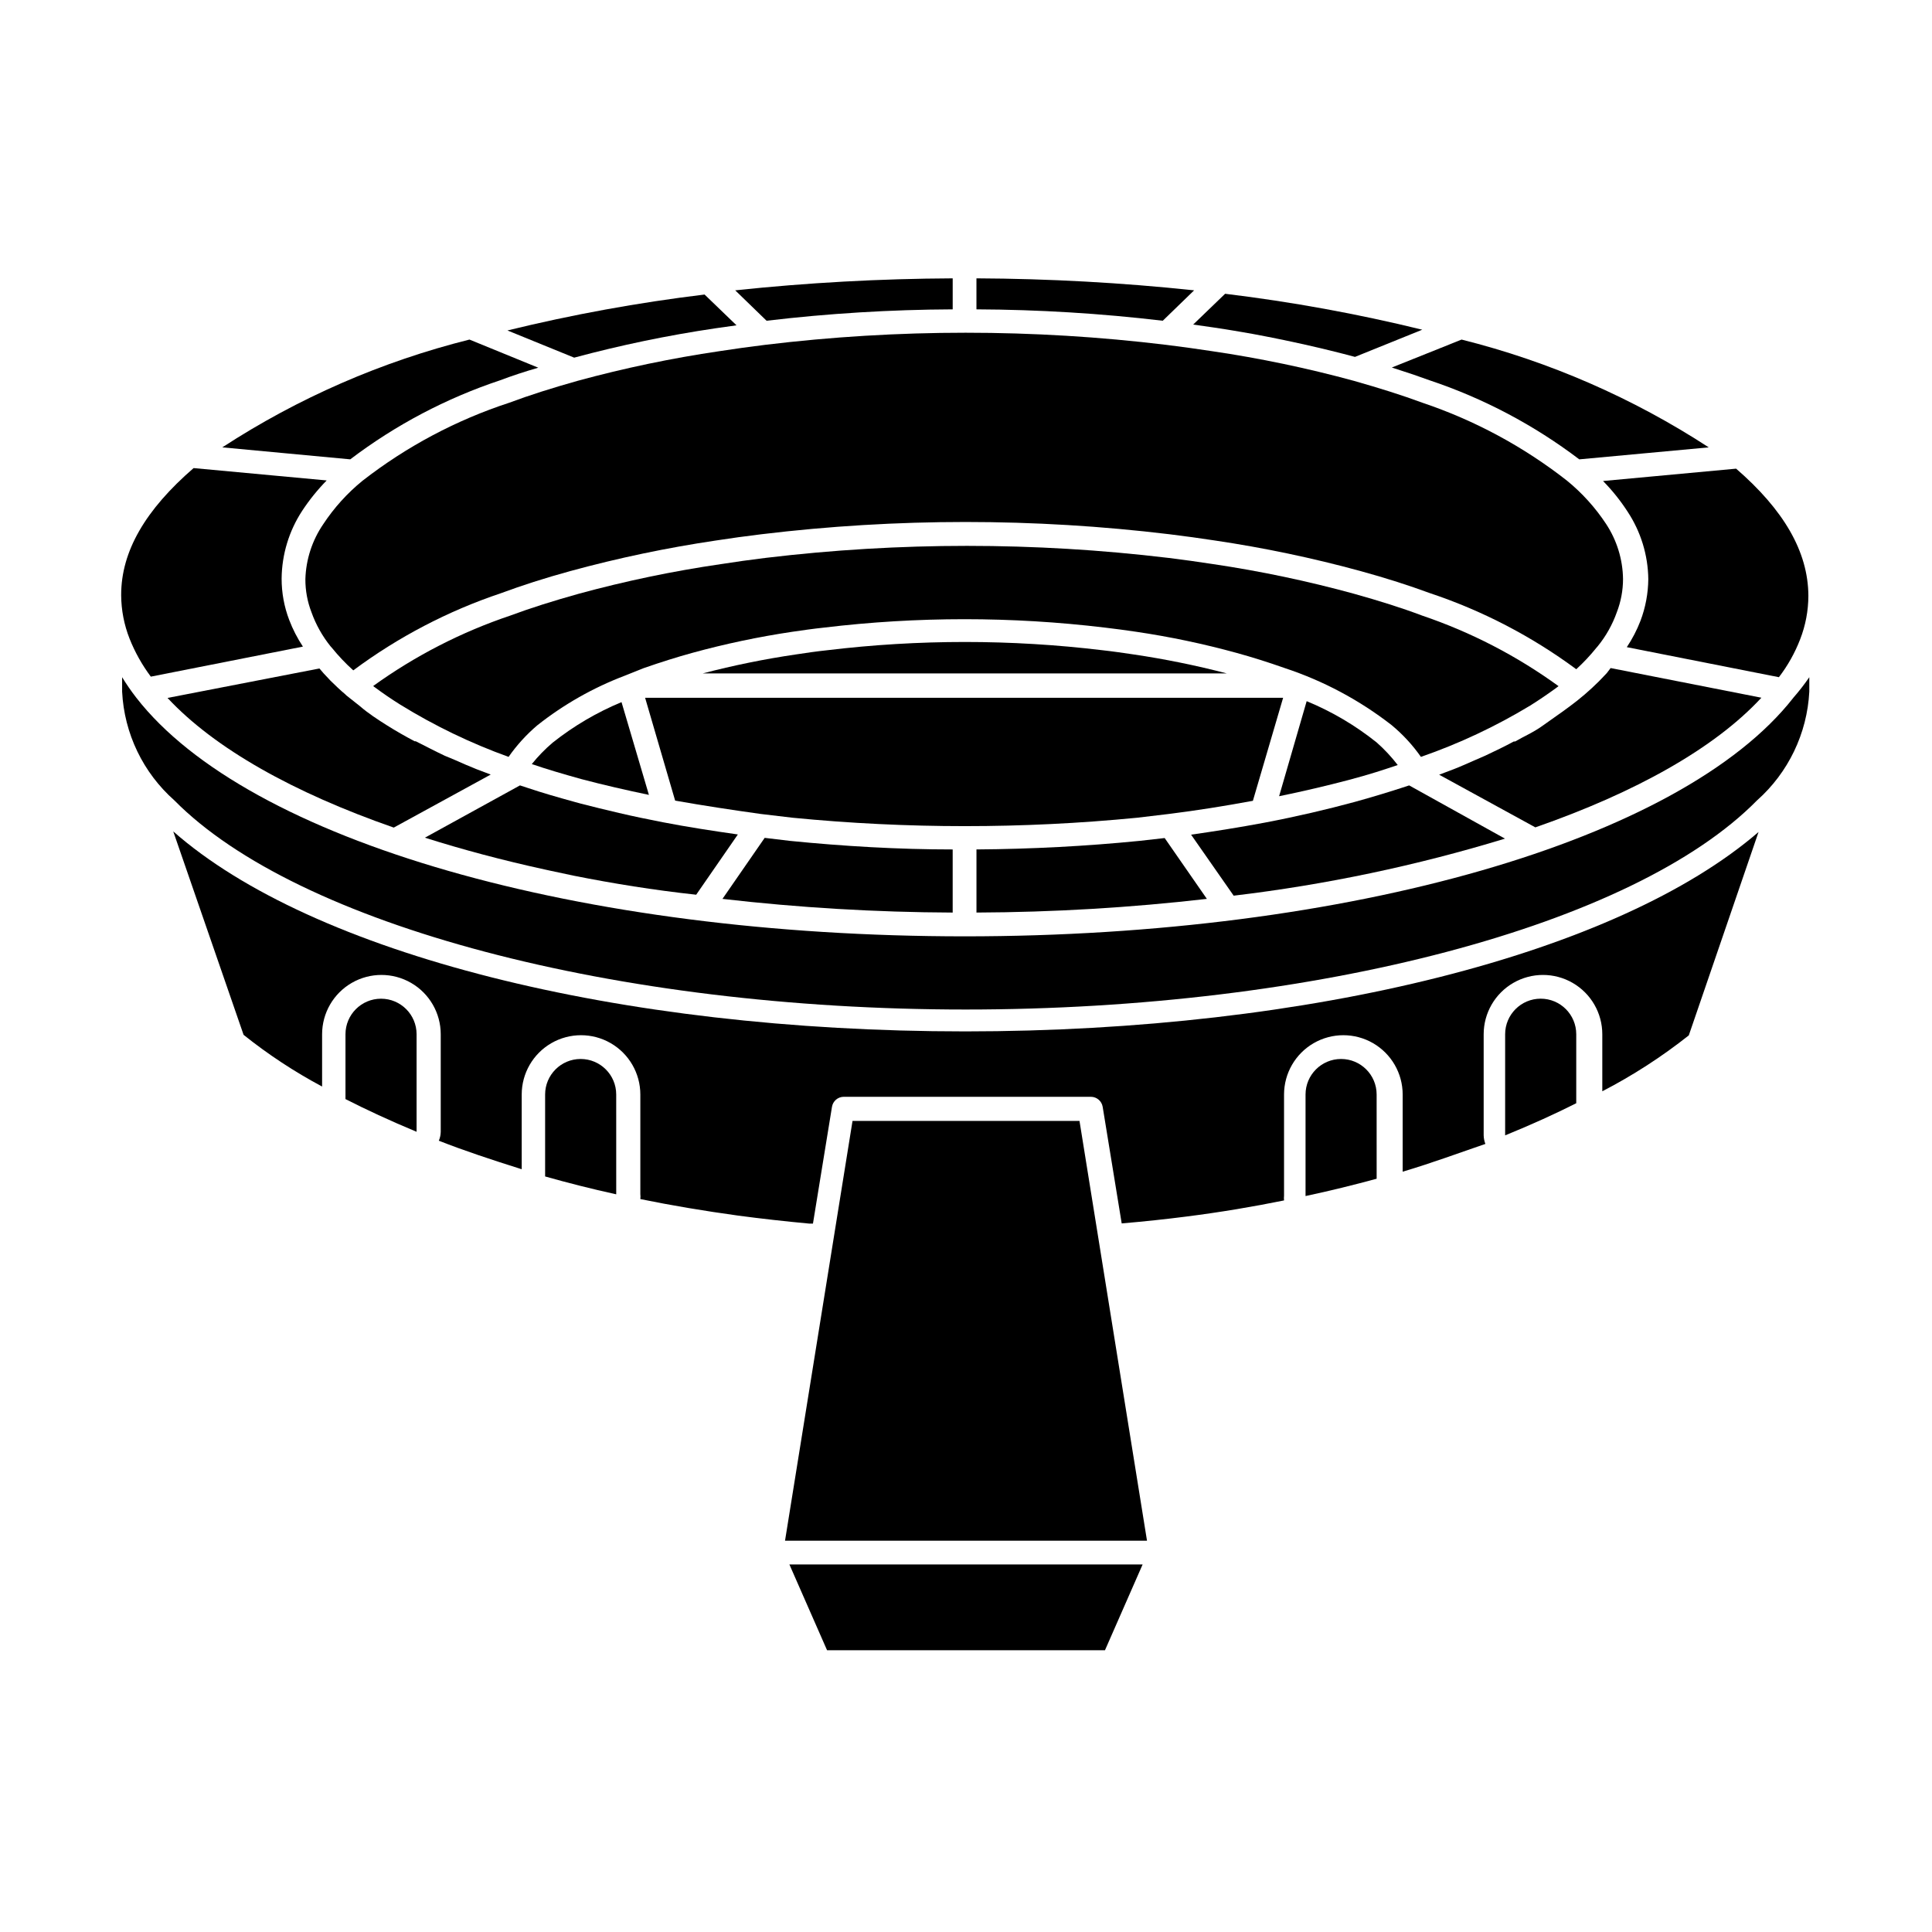 <?xml version="1.0" encoding="UTF-8"?>
<!-- Uploaded to: ICON Repo, www.iconrepo.com, Generator: ICON Repo Mixer Tools -->
<svg fill="#000000" width="800px" height="800px" version="1.1" viewBox="144 144 512 512" xmlns="http://www.w3.org/2000/svg">
 <g>
  <path d="m399.64 417.33c-91.895 0-173.01-20.656-209.73-53l18.641 53.91c6.5 5.199 13.465 9.785 20.809 13.703v-13.855c0-5.617 2.996-10.805 7.859-13.613s10.855-2.809 15.719 0 7.859 7.996 7.859 13.613v25.895c-0.02 0.797-0.188 1.586-0.504 2.316 6.648 2.621 13.957 5.039 21.965 7.559v-19.801c0-5.613 2.996-10.805 7.859-13.613 4.863-2.805 10.855-2.805 15.719 0 4.863 2.809 7.859 8 7.859 13.613v26.402c0.051 0.434 0.051 0.875 0 1.309 8.16 1.664 16.777 3.125 25.945 4.383 6.047 0.805 12.344 1.512 18.844 2.117h0.957l5.039-30.934c0.246-1.535 1.57-2.668 3.125-2.672h65.496-0.004c1.555 0.004 2.879 1.137 3.125 2.672l5.039 30.883c5.91-0.504 11.605-1.109 17.078-1.812 9.168-1.16 17.785-2.621 25.945-4.281v-0.004c-0.047-0.418-0.047-0.84 0-1.258v-26.805c0-5.613 2.996-10.805 7.859-13.613 4.863-2.805 10.855-2.805 15.719 0 4.863 2.809 7.859 8 7.859 13.613v20.453c7.961-2.367 15.113-5.039 21.914-7.356l0.004 0.004c-0.277-0.727-0.43-1.492-0.453-2.269v-26.801c0-5.617 2.996-10.805 7.859-13.613s10.855-2.809 15.719 0 7.859 7.996 7.859 13.613v15.113c8.094-4.191 15.773-9.152 22.922-14.812l18.488-53.906c-37.281 32.191-118.39 52.848-210.39 52.848z"/>
  <path d="m254.4 418.09c0-5.203-4.219-9.422-9.422-9.422-5.203 0-9.422 4.219-9.422 9.422v17.18c5.441 2.769 11.688 5.691 18.844 8.664z"/>
  <path d="m297.88 424.64c-5.203 0-9.418 4.215-9.418 9.418v21.715c5.894 1.664 12.191 3.273 18.844 4.734l-0.004-26.449c0-5.203-4.219-9.418-9.422-9.418z"/>
  <path d="m552.3 408.66c-5.203 0-9.422 4.219-9.422 9.422v26.801c7.055-2.871 13.352-5.742 18.844-8.516v-18.285c0-5.203-4.219-9.422-9.422-9.422z"/>
  <path d="m499.4 424.64c-5.203 0-9.418 4.215-9.418 9.418v26.906c6.648-1.41 12.898-2.973 18.844-4.586l-0.004-22.32c0-5.203-4.219-9.418-9.422-9.418z"/>
  <path d="m353.2 558.6 9.977 22.723h73.656l9.973-22.723z"/>
  <path d="m352.04 552.3h95.926l-17.887-111.24h-60.152z"/>
  <path d="m402.77 225.98c16.5 0.07 32.984 1.078 49.375 3.019l8.312-8.059c-19.164-2.027-38.418-3.09-57.688-3.176z"/>
  <path d="m236.82 265.73c12.012-9.117 25.441-16.199 39.75-20.961 3.074-1.16 6.398-2.266 10.078-3.324l-18.238-7.457h-0.004c-23.266 5.824-45.398 15.48-65.492 28.566z"/>
  <path d="m569.83 322.36-0.906 0.957-1.211 1.258c-2.418 2.406-5.012 4.629-7.758 6.648-2.066 1.562-4.484 3.176-7.055 5.039-2.57 1.863-5.039 2.871-7.356 4.231h-0.352c-2.418 1.309-5.039 2.57-7.609 3.777l-3.125 1.359c-1.762 0.754-3.477 1.562-5.34 2.266l-3.727 1.41 25.492 13.957c26.602-9.27 47.508-20.957 59.902-34.359l-39.953-7.859z"/>
  <path d="m248.35 363.32 25.695-14.055-3.727-1.41c-2.016-0.805-3.879-1.613-5.793-2.469l-2.672-1.109c-2.672-1.258-5.039-2.519-7.656-3.828h-0.301c-2.57-1.359-5.039-2.769-7.356-4.231-2.316-1.461-5.039-3.223-7.106-5.039l-3.629-2.871-0.301-0.301c-1.41-1.16-2.672-2.418-3.93-3.629l-0.656-0.707c-0.805-0.805-1.562-1.664-2.266-2.519l-40.258 7.809c12.496 13.402 33.352 25.09 59.953 34.359z"/>
  <path d="m604.09 268.2-35.266 3.273c2.434 2.477 4.613 5.195 6.5 8.113 3.508 5.309 5.414 11.52 5.492 17.883-0.035 3.769-0.734 7.508-2.066 11.035-0.945 2.461-2.164 4.809-3.629 7l40.305 7.961c2.356-3.07 4.258-6.465 5.644-10.074 1.422-3.664 2.156-7.559 2.168-11.488-0.051-11.789-6.602-22.82-19.148-33.703z"/>
  <path d="m339.54 365.14c-6.699-0.957-13.301-1.965-19.801-3.223-3.879-0.754-7.809-1.562-11.688-2.469-3.879-0.906-6.75-1.613-10.078-2.469l-1.664-0.453c-4.734-1.309-8.766-2.469-12.344-3.68l-2.168-0.707-25.191 13.855c10.078 3.191 20.641 5.996 31.691 8.414l1.613 0.352 6.144 1.309c10.379 2.066 21.262 3.828 32.445 5.039z"/>
  <path d="m347.15 229c16.371-1.941 32.84-2.949 49.324-3.019v-8.215c-19.254 0.09-38.492 1.148-57.637 3.176z"/>
  <path d="m296.16 238.78c12.285-3.305 24.75-5.894 37.332-7.762l5.691-0.805-8.465-8.16h0.004c-17.59 2.129-35.035 5.309-52.246 9.52z"/>
  <path d="m176.11 301.75c0.027 3.934 0.777 7.828 2.219 11.488 1.426 3.594 3.324 6.981 5.641 10.078l40.305-7.961c-1.465-2.211-2.684-4.578-3.629-7.055-1.34-3.504-2.023-7.231-2.012-10.984 0.062-6.375 1.949-12.598 5.438-17.934 1.902-2.891 4.078-5.59 6.5-8.062l-35.266-3.273c-12.746 11.035-19.195 22.016-19.195 33.605z"/>
  <path d="m396.47 385.84v-16.727c-14.461 0-28.918-0.855-43.074-2.266l-6.75-0.805-11.184 16.172h-0.004c20.254 2.332 40.621 3.543 61.012 3.625z"/>
  <path d="m517.44 352.14-2.168 0.707c-3.578 1.16-7.559 2.367-12.293 3.68-3.727 1.008-7.508 1.965-11.438 2.871-3.93 0.906-8.16 1.812-12.445 2.621-6.699 1.258-13.098 2.266-19.445 3.176l11.285 16.172v-0.004c24.367-2.894 48.426-7.953 71.895-15.117z"/>
  <path d="m465.85 230.82c3.477 0.504 6.852 1.109 10.078 1.664 9.574 1.781 18.625 3.812 27.156 6.098l17.832-7.207c-17.211-4.215-34.656-7.394-52.246-9.523l-8.465 8.16z"/>
  <path d="m452.65 366.09-6.699 0.754c-14.156 1.41-28.668 2.168-43.176 2.266v16.727h-0.004c20.406-0.082 40.789-1.293 61.062-3.625z"/>
  <path d="m518.54 243.26 4.281 1.512h0.004c14.289 4.773 27.699 11.852 39.699 20.961l34.309-3.176c-20.094-13.086-42.23-22.742-65.496-28.566l-18.488 7.406z"/>
  <path d="m619.26 328.91c-29.574 37.836-117.84 63.23-219.61 63.23s-189.99-25.191-219.56-63.277v-0.004c-1.34-1.727-2.582-3.527-3.727-5.391v3.828c0.551 11.082 5.543 21.469 13.852 28.82 32.648 33.051 116.93 55.418 209.68 55.418s177.09-22.219 209.73-55.418h0.004c8.289-7.363 13.281-17.746 13.855-28.82v-3.828c-1.305 1.895-2.719 3.711-4.231 5.441z"/>
  <path d="m224.93 297.47c-0.016 2.996 0.531 5.973 1.609 8.766 1.164 3.269 2.867 6.316 5.039 9.02l0.402 0.453c1.723 2.129 3.609 4.117 5.644 5.945 11.887-8.84 25.098-15.746 39.145-20.453 5.441-2.016 11.488-3.981 18.488-5.894h0.004c12.641-3.449 25.477-6.141 38.438-8.062 3.879-0.605 7.961-1.16 12.09-1.664h0.004c35.91-4.332 72.207-4.332 108.12 0 4.082 0.504 8.16 1.059 12.09 1.664 12.965 1.922 25.801 4.613 38.441 8.062 7.004 1.914 13.047 3.879 18.539 5.894 13.895 4.641 26.969 11.441 38.746 20.152 1.922-1.758 3.707-3.66 5.34-5.695l0.352-0.402c2.18-2.68 3.883-5.711 5.039-8.969 1.098-2.828 1.66-5.832 1.66-8.867-0.074-5.18-1.633-10.23-4.481-14.559-2.859-4.336-6.356-8.207-10.379-11.488-11.512-9.016-24.48-16-38.34-20.656-5.441-2.016-11.387-3.879-18.137-5.793-12.359-3.371-24.91-5.996-37.586-7.859-3.981-0.605-7.961-1.16-12.043-1.664h0.004c-35.375-4.297-71.137-4.297-106.51 0-4.082 0.504-8.062 1.059-11.992 1.664h0.004c-12.676 1.863-25.227 4.488-37.586 7.859-6.801 1.914-12.695 3.777-18.086 5.793-14.082 4.602-27.258 11.609-38.945 20.707-4.023 3.281-7.523 7.152-10.379 11.488-2.941 4.301-4.582 9.352-4.734 14.559z"/>
  <path d="m278.78 344.58c2.168-3.102 4.723-5.914 7.609-8.363 7.008-5.543 14.82-9.977 23.176-13.148l5.039-2.016c4.637-1.613 8.816-2.922 12.848-4.031h-0.004c8.715-2.391 17.562-4.258 26.5-5.59 2.769-0.402 5.543-0.805 8.414-1.109 24.734-2.973 49.73-2.973 74.465 0 2.719 0.301 5.492 0.707 8.312 1.109 8.953 1.324 17.82 3.191 26.551 5.59 4.031 1.109 8.211 2.418 12.797 4.031 10.234 3.383 19.809 8.492 28.312 15.113 2.949 2.449 5.559 5.277 7.758 8.414 10.109-3.504 19.816-8.066 28.969-13.602 2.418-1.512 4.684-3.074 6.699-4.535l0.805-0.605h0.004c-11.031-8.008-23.211-14.312-36.121-18.691-5.34-2.016-11.234-3.879-18.086-5.793h-0.004c-12.273-3.367-24.738-5.992-37.332-7.859-3.93-0.605-7.91-1.16-11.992-1.664l0.004 0.004c-35.375-4.234-71.129-4.234-106.51 0-4.133 0.504-8.113 1.059-11.941 1.664l0.004-0.004c-12.711 1.852-25.297 4.477-37.688 7.859-6.852 1.914-12.746 3.777-18.035 5.742v0.004c-13.012 4.367-25.289 10.668-36.426 18.691 0.145 0.16 0.316 0.297 0.504 0.402 1.965 1.461 4.231 3.023 6.648 4.535h0.004c9.066 5.598 18.691 10.242 28.715 13.852z"/>
  <path d="m508.82 340.75c-5.629-4.504-11.871-8.188-18.539-10.934l-7.305 25.191c6.398-1.309 12.594-2.769 18.34-4.281 5.742-1.512 9.32-2.719 13.098-3.981-1.668-2.176-3.539-4.184-5.594-5.996z"/>
  <path d="m436.17 316.32c-24.23-2.922-48.723-2.922-72.953 0-2.871 0.301-5.594 0.707-8.262 1.109-8.332 1.223-16.59 2.906-24.734 5.035h138.9c-8.148-2.125-16.406-3.805-24.738-5.035-2.769-0.406-5.488-0.809-8.211-1.109z"/>
  <path d="m308.71 330.07c-6.547 2.715-12.684 6.324-18.238 10.73-2.023 1.715-3.879 3.621-5.539 5.691 3.828 1.309 8.062 2.57 13.148 3.981 5.894 1.562 11.891 2.922 17.887 4.18z"/>
  <path d="m345.54 359.7 8.516 1.008c30.359 2.969 60.934 2.969 91.289 0l8.465-1.008c7.254-0.906 14.559-2.066 22.219-3.477l8.012-27.305-169.08-0.004 7.961 27.258c7.402 1.309 15.012 2.469 22.617 3.527z"/>
 </g>
</svg>